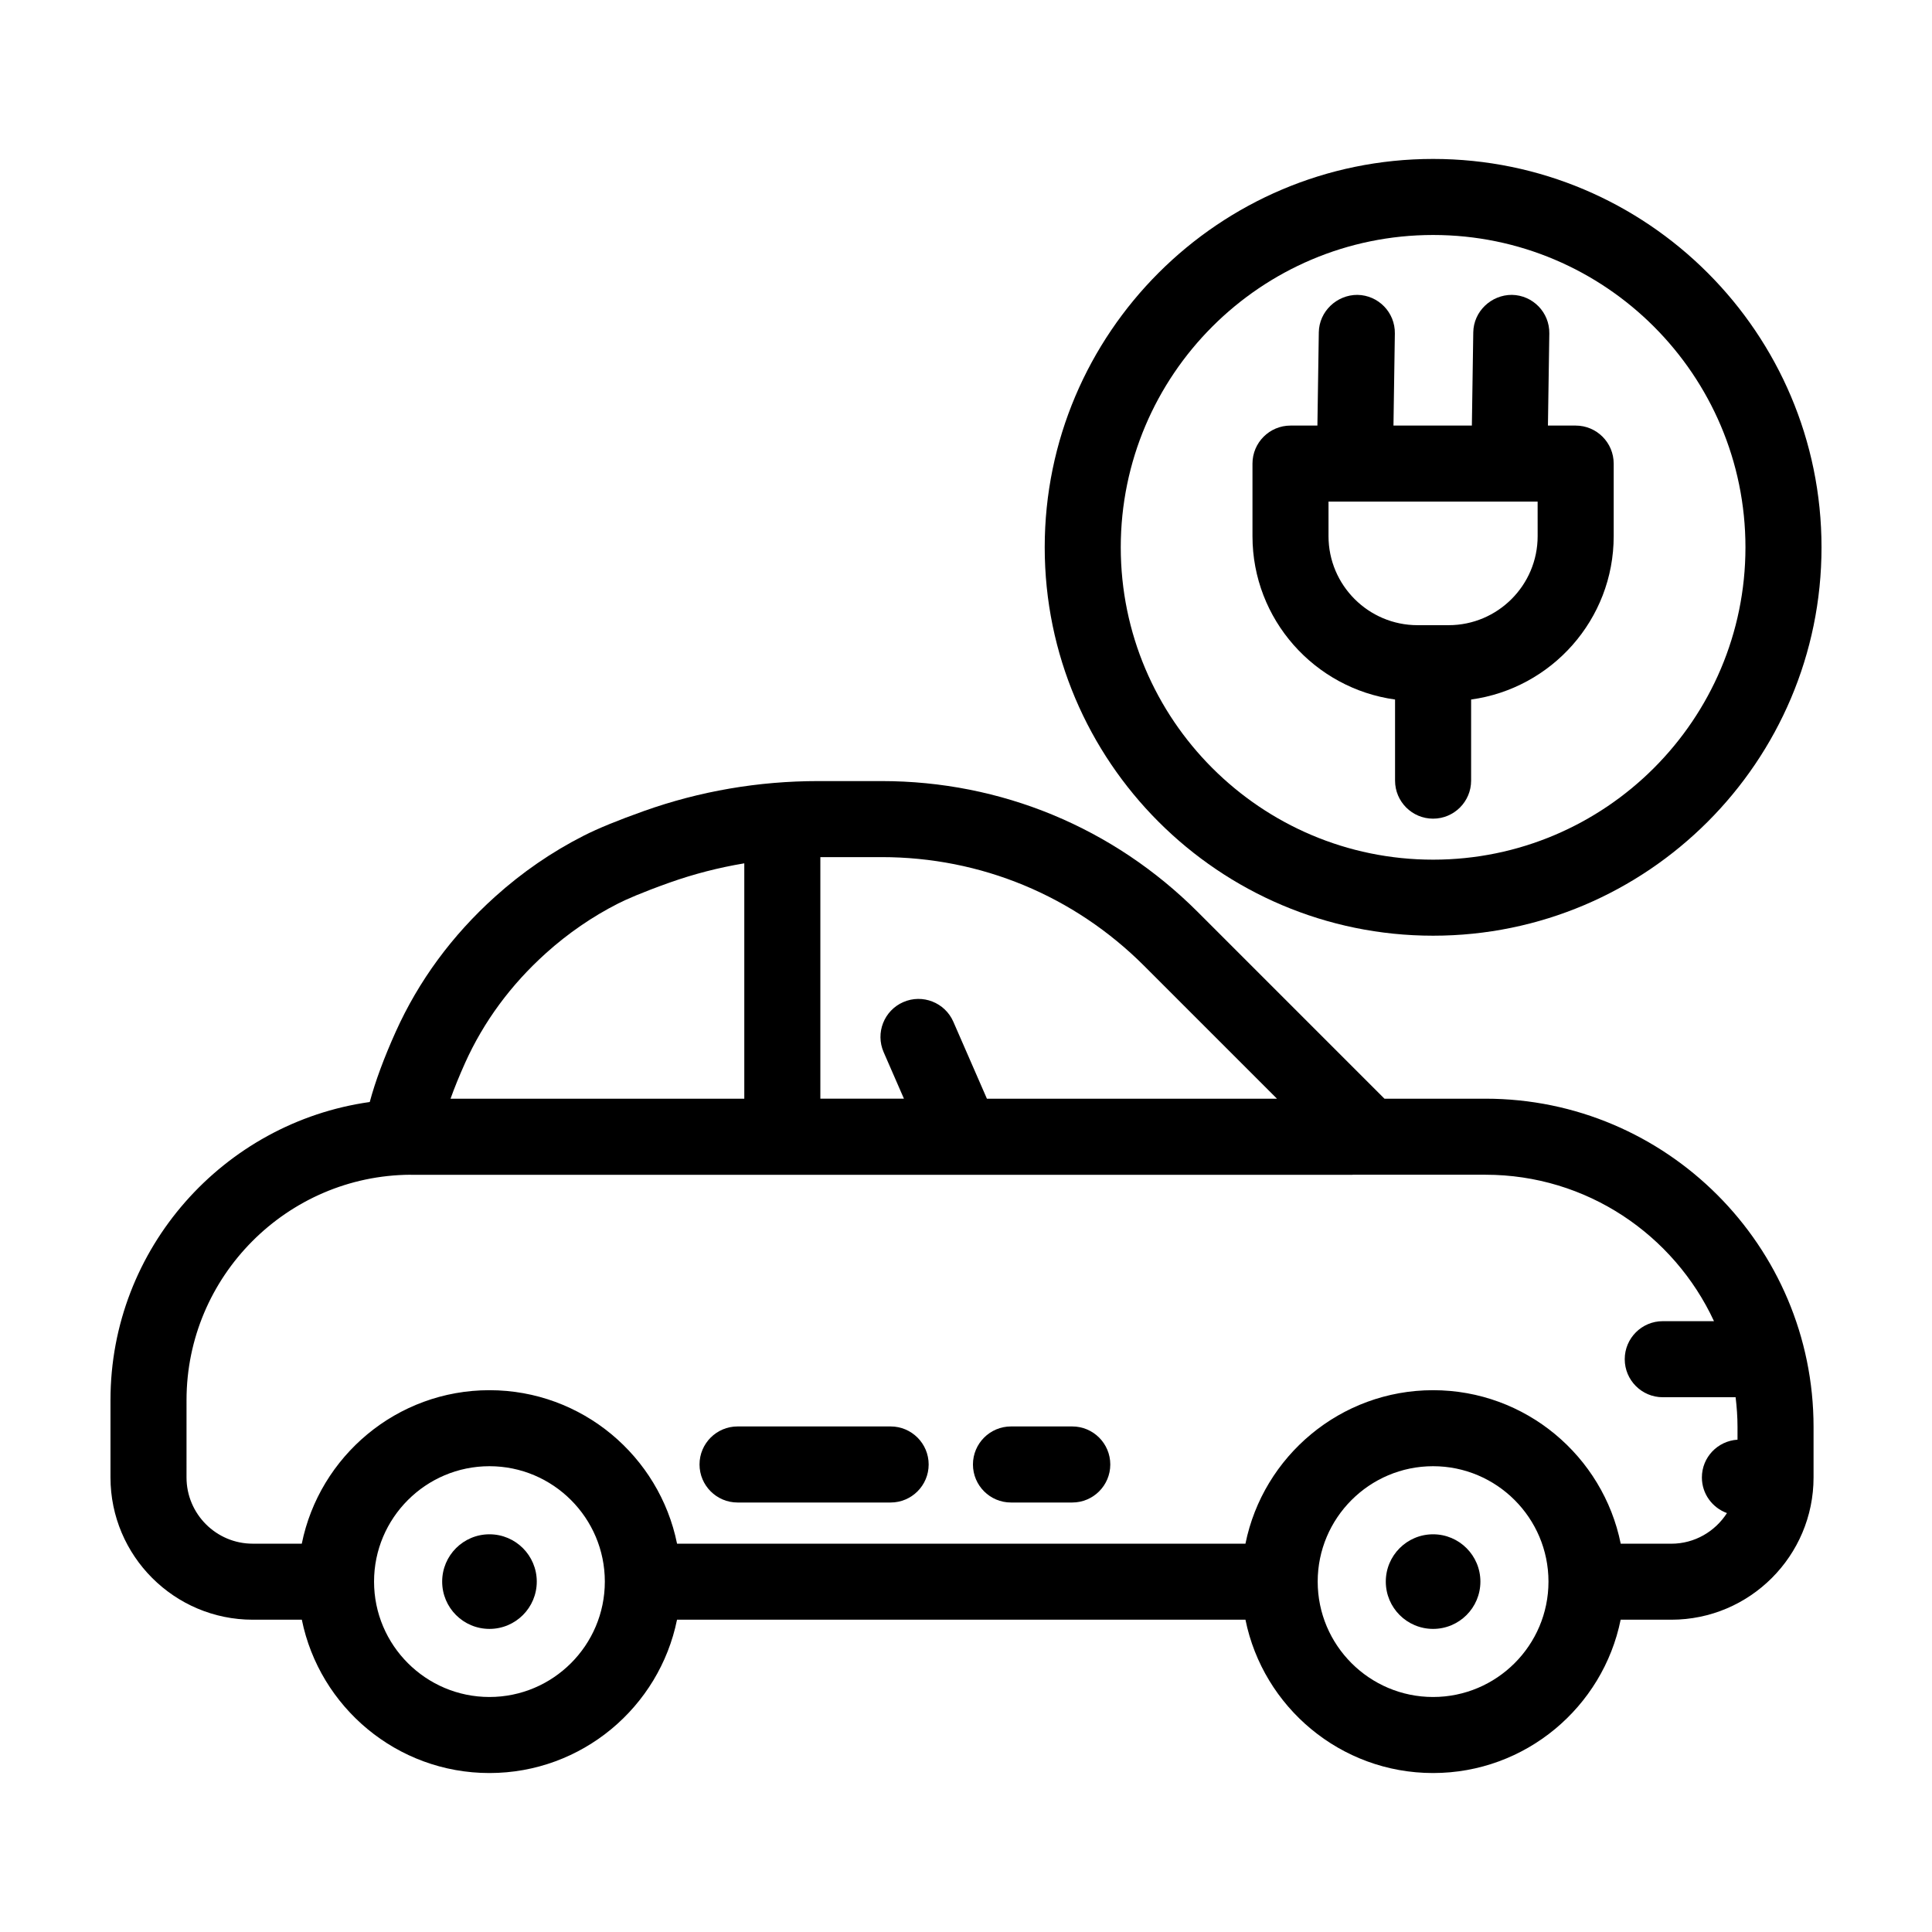 <?xml version="1.0" encoding="UTF-8"?>
<!-- Uploaded to: SVG Repo, www.svgrepo.com, Generator: SVG Repo Mixer Tools -->
<svg fill="#000000" width="800px" height="800px" version="1.1" viewBox="144 144 512 512" xmlns="http://www.w3.org/2000/svg">
 <g>
  <path d="m561.57 256.78h-7.352l0.367-24.41c0.086-5.562-4.359-10.141-9.926-10.227-5.453-0.016-10.141 4.359-10.227 9.926l-0.371 24.711h-20.777l0.367-24.41c0.086-5.562-4.359-10.141-9.926-10.227-5.441-0.016-10.141 4.359-10.227 9.926l-0.371 24.711h-7.129c-5.562 0-10.078 4.516-10.078 10.078v19.23c0 22.094 16.48 40.363 37.785 43.289v21.496c0 5.562 4.516 10.078 10.078 10.078s10.078-4.516 10.078-10.078v-21.496c21.305-2.922 37.785-21.195 37.785-43.289v-19.23c-0.004-5.57-4.512-10.078-10.078-10.078zm-10.078 29.305c0 13.008-10.586 23.594-23.59 23.594h-8.238c-13.008 0-23.594-10.586-23.594-23.594v-9.152h55.418z"/>
  <path d="m210.98 573.24h13.008c4.695 23.148 25.199 40.633 49.715 40.633s45.02-17.48 49.715-40.633h150.64c4.695 23.148 25.199 40.633 49.715 40.633 24.52 0 45.027-17.48 49.715-40.633h13.422c20.789 0 37.699-16.914 37.699-37.699v-13.387c0-47.969-39-86.988-86.938-86.988h-26.773l-49.445-49.445c-22.391-22.395-52.164-34.727-83.832-34.727h-16.746c-15.879 0-31.426 2.664-46.215 7.93-6.938 2.473-12.16 4.609-15.961 6.539-8.434 4.281-16.34 9.719-23.496 16.164-11.391 10.246-20.254 22.297-26.34 35.816-3.098 6.883-5.402 13.109-6.879 18.602-38.738 5.465-68.707 38.812-68.707 78.984v20.504c0 20.793 16.91 37.707 37.699 37.707zm62.73 20.48c-16.863 0-30.582-13.719-30.582-30.578s13.719-30.582 30.582-30.582c16.863 0 30.578 13.719 30.578 30.582-0.004 16.863-13.719 30.578-30.578 30.578zm250.07 0c-16.863 0-30.578-13.719-30.578-30.578s13.719-30.582 30.578-30.582 30.582 13.719 30.582 30.582-13.719 30.578-30.582 30.578zm-76.566-193.75 35.195 35.195h-76.867l-8.898-20.395c-2.227-5.098-8.172-7.43-13.266-5.203-5.098 2.223-7.43 8.16-5.203 13.266l5.379 12.332h-22.152v-64.02h16.227c26.289 0 51.004 10.238 69.586 28.824zm-179.97 25.738c4.926-10.949 12.141-20.742 21.438-29.105 5.848-5.262 12.289-9.691 19.141-13.168 2.055-1.043 6.086-2.848 13.602-5.527 6.449-2.293 13.074-3.988 19.82-5.117v62.375h-77.848c1.047-2.93 2.34-6.098 3.848-9.457zm-73.812 89.324c0-32.762 26.633-59.52 59.348-59.711 0.047 0 0.086 0.016 0.133 0.016h146.02 0.016 0.023 103.37c0.066 0 0.125-0.02 0.195-0.02h35.141c26.816 0 49.934 15.934 60.547 38.809h-13.574c-5.562 0-10.078 4.516-10.078 10.078s4.516 10.078 10.078 10.078h19.305c0.309 2.59 0.504 5.203 0.504 7.875v3.375c-5.266 0.332-9.441 4.664-9.441 10.012 0 4.352 2.777 8.027 6.641 9.438-3.125 4.867-8.551 8.117-14.75 8.117l-13.402-0.008c-4.68-23.176-25.191-40.676-49.727-40.676-24.531 0-45.039 17.504-49.723 40.676h-150.63c-4.68-23.176-25.191-40.676-49.723-40.676s-45.047 17.504-49.727 40.676h-13.004c-9.668 0-17.543-7.875-17.543-17.551z"/>
  <path d="m339.46 542.18h40.566c5.562 0 10.078-4.516 10.078-10.078s-4.516-10.078-10.078-10.078h-40.566c-5.562 0-10.078 4.516-10.078 10.078 0.004 5.562 4.516 10.078 10.078 10.078z"/>
  <path d="m411.92 542.18h16.238c5.562 0 10.078-4.516 10.078-10.078s-4.516-10.078-10.078-10.078h-16.238c-5.562 0-10.078 4.516-10.078 10.078 0.004 5.562 4.512 10.078 10.078 10.078z"/>
  <path d="m286.25 563.14c0 6.926-5.613 12.535-12.535 12.535-6.926 0-12.535-5.609-12.535-12.535 0-6.922 5.609-12.535 12.535-12.535 6.922 0 12.535 5.613 12.535 12.535"/>
  <path d="m536.32 563.14c0 6.926-5.613 12.535-12.535 12.535s-12.535-5.609-12.535-12.535c0-6.922 5.613-12.535 12.535-12.535s12.535 5.613 12.535 12.535"/>
  <path d="m523.79 186.12c-56.754 0-102.93 46.176-102.93 102.93 0 56.754 46.176 102.92 102.93 102.92s102.93-46.172 102.93-102.92c0-56.758-46.172-102.93-102.93-102.93zm0 185.7c-45.645 0-82.777-37.129-82.777-82.77 0-45.645 37.129-82.777 82.777-82.777 45.645 0 82.773 37.133 82.773 82.777 0 45.641-37.129 82.77-82.773 82.77z"/>
 </g>
</svg>